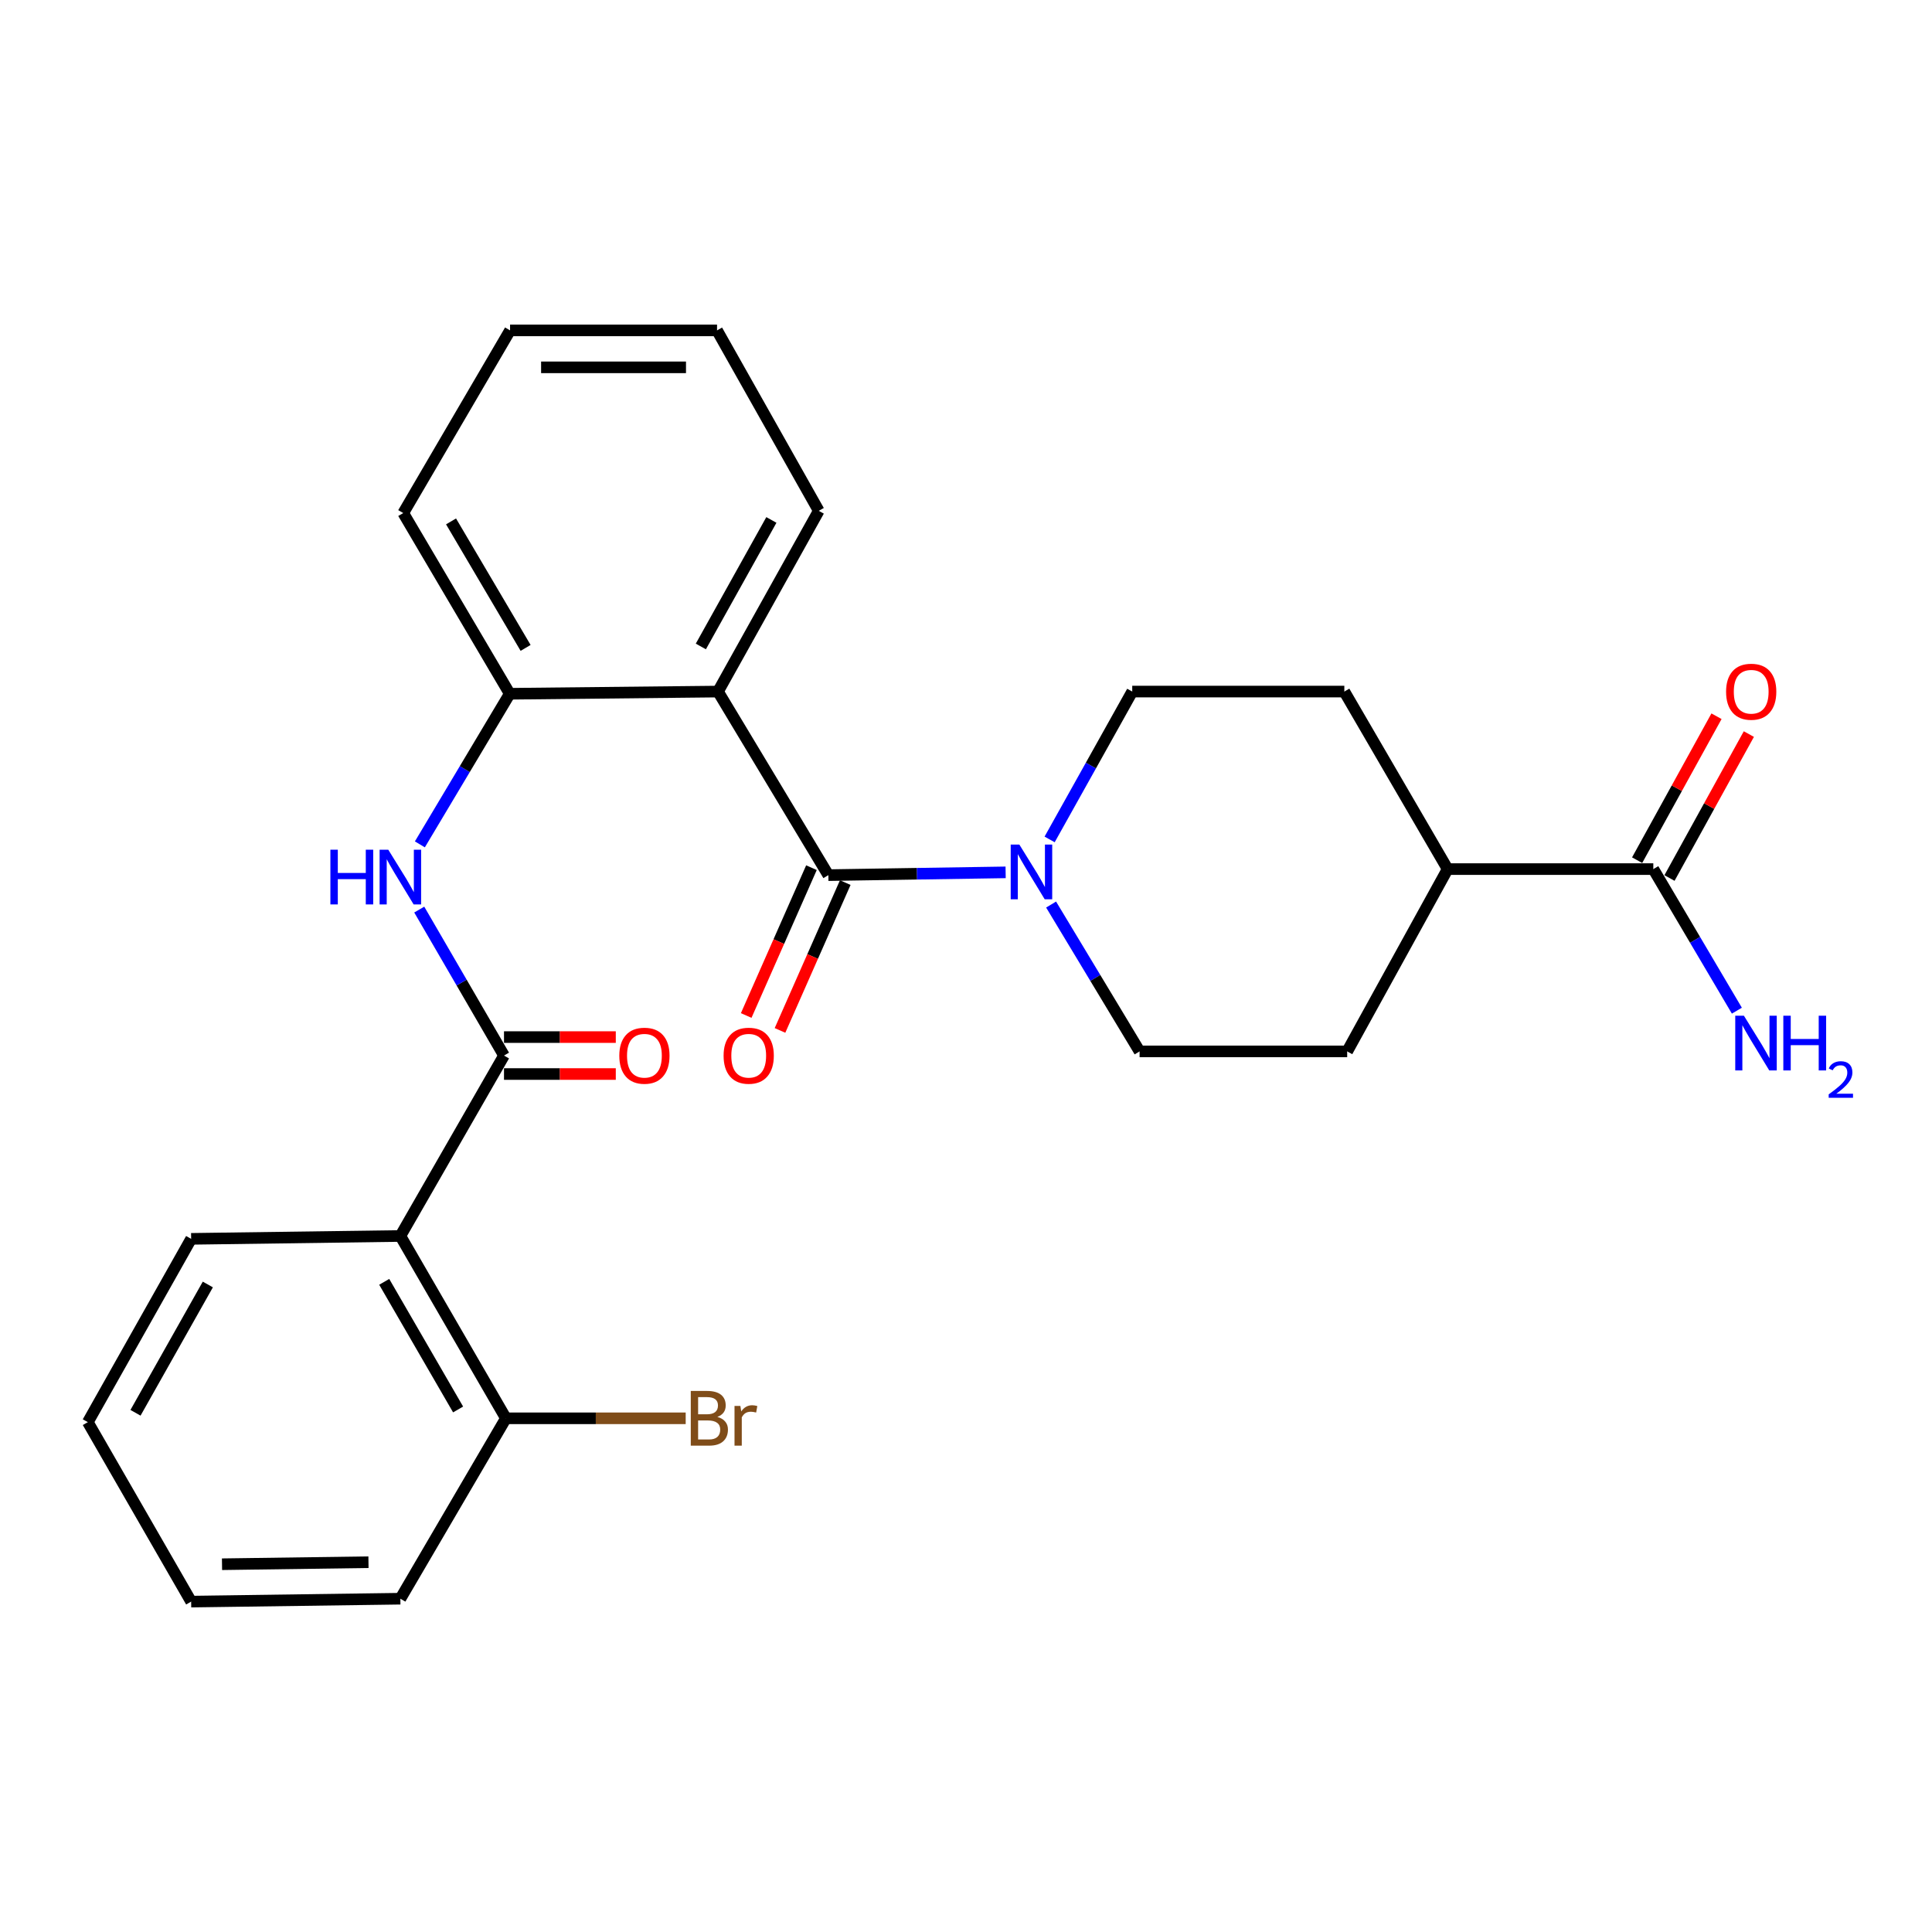 <?xml version='1.0' encoding='iso-8859-1'?>
<svg version='1.1' baseProfile='full'
              xmlns='http://www.w3.org/2000/svg'
                      xmlns:rdkit='http://www.rdkit.org/xml'
                      xmlns:xlink='http://www.w3.org/1999/xlink'
                  xml:space='preserve'
width='1000px' height='1000px' viewBox='0 0 1000 1000'>
<!-- END OF HEADER -->
<rect style='opacity:1.0;fill:#FFFFFF;stroke:none' width='1000' height='1000' x='0' y='0'> </rect>
<path class='bond-0' d='M 428.754,452.967 L 371.638,357.955' style='fill:none;fill-rule:evenodd;stroke:#000000;stroke-width:6px;stroke-linecap:butt;stroke-linejoin:miter;stroke-opacity:1' />
<path class='bond-2' d='M 428.754,452.967 L 474.633,452.248' style='fill:none;fill-rule:evenodd;stroke:#000000;stroke-width:6px;stroke-linecap:butt;stroke-linejoin:miter;stroke-opacity:1' />
<path class='bond-2' d='M 474.633,452.248 L 520.512,451.529' style='fill:none;fill-rule:evenodd;stroke:#0000FF;stroke-width:6px;stroke-linecap:butt;stroke-linejoin:miter;stroke-opacity:1' />
<path class='bond-7' d='M 420.006,449.106 L 403.119,487.363' style='fill:none;fill-rule:evenodd;stroke:#000000;stroke-width:6px;stroke-linecap:butt;stroke-linejoin:miter;stroke-opacity:1' />
<path class='bond-7' d='M 403.119,487.363 L 386.232,525.62' style='fill:none;fill-rule:evenodd;stroke:#FF0000;stroke-width:6px;stroke-linecap:butt;stroke-linejoin:miter;stroke-opacity:1' />
<path class='bond-7' d='M 437.501,456.828 L 420.614,495.085' style='fill:none;fill-rule:evenodd;stroke:#000000;stroke-width:6px;stroke-linecap:butt;stroke-linejoin:miter;stroke-opacity:1' />
<path class='bond-7' d='M 420.614,495.085 L 403.727,533.343' style='fill:none;fill-rule:evenodd;stroke:#FF0000;stroke-width:6px;stroke-linecap:butt;stroke-linejoin:miter;stroke-opacity:1' />
<path class='bond-5' d='M 371.638,357.955 L 263.845,359.091' style='fill:none;fill-rule:evenodd;stroke:#000000;stroke-width:6px;stroke-linecap:butt;stroke-linejoin:miter;stroke-opacity:1' />
<path class='bond-18' d='M 371.638,357.955 L 423.792,264.398' style='fill:none;fill-rule:evenodd;stroke:#000000;stroke-width:6px;stroke-linecap:butt;stroke-linejoin:miter;stroke-opacity:1' />
<path class='bond-18' d='M 362.758,334.61 L 399.266,269.12' style='fill:none;fill-rule:evenodd;stroke:#000000;stroke-width:6px;stroke-linecap:butt;stroke-linejoin:miter;stroke-opacity:1' />
<path class='bond-1' d='M 260.87,546.353 L 238.936,508.575' style='fill:none;fill-rule:evenodd;stroke:#000000;stroke-width:6px;stroke-linecap:butt;stroke-linejoin:miter;stroke-opacity:1' />
<path class='bond-1' d='M 238.936,508.575 L 217.001,470.796' style='fill:none;fill-rule:evenodd;stroke:#0000FF;stroke-width:6px;stroke-linecap:butt;stroke-linejoin:miter;stroke-opacity:1' />
<path class='bond-3' d='M 260.87,546.353 L 207.229,639.74' style='fill:none;fill-rule:evenodd;stroke:#000000;stroke-width:6px;stroke-linecap:butt;stroke-linejoin:miter;stroke-opacity:1' />
<path class='bond-9' d='M 260.87,555.915 L 289.802,555.915' style='fill:none;fill-rule:evenodd;stroke:#000000;stroke-width:6px;stroke-linecap:butt;stroke-linejoin:miter;stroke-opacity:1' />
<path class='bond-9' d='M 289.802,555.915 L 318.733,555.915' style='fill:none;fill-rule:evenodd;stroke:#FF0000;stroke-width:6px;stroke-linecap:butt;stroke-linejoin:miter;stroke-opacity:1' />
<path class='bond-9' d='M 260.87,536.792 L 289.802,536.792' style='fill:none;fill-rule:evenodd;stroke:#000000;stroke-width:6px;stroke-linecap:butt;stroke-linejoin:miter;stroke-opacity:1' />
<path class='bond-9' d='M 289.802,536.792 L 318.733,536.792' style='fill:none;fill-rule:evenodd;stroke:#FF0000;stroke-width:6px;stroke-linecap:butt;stroke-linejoin:miter;stroke-opacity:1' />
<path class='bond-10' d='M 543.285,434.486 L 564.665,396.22' style='fill:none;fill-rule:evenodd;stroke:#0000FF;stroke-width:6px;stroke-linecap:butt;stroke-linejoin:miter;stroke-opacity:1' />
<path class='bond-10' d='M 564.665,396.22 L 586.045,357.955' style='fill:none;fill-rule:evenodd;stroke:#000000;stroke-width:6px;stroke-linecap:butt;stroke-linejoin:miter;stroke-opacity:1' />
<path class='bond-11' d='M 544.046,468.191 L 566.947,506.199' style='fill:none;fill-rule:evenodd;stroke:#0000FF;stroke-width:6px;stroke-linecap:butt;stroke-linejoin:miter;stroke-opacity:1' />
<path class='bond-11' d='M 566.947,506.199 L 589.848,544.207' style='fill:none;fill-rule:evenodd;stroke:#000000;stroke-width:6px;stroke-linecap:butt;stroke-linejoin:miter;stroke-opacity:1' />
<path class='bond-8' d='M 207.229,639.74 L 261.858,734.114' style='fill:none;fill-rule:evenodd;stroke:#000000;stroke-width:6px;stroke-linecap:butt;stroke-linejoin:miter;stroke-opacity:1' />
<path class='bond-8' d='M 198.873,663.477 L 237.113,729.539' style='fill:none;fill-rule:evenodd;stroke:#000000;stroke-width:6px;stroke-linecap:butt;stroke-linejoin:miter;stroke-opacity:1' />
<path class='bond-19' d='M 207.229,639.74 L 98.937,641.227' style='fill:none;fill-rule:evenodd;stroke:#000000;stroke-width:6px;stroke-linecap:butt;stroke-linejoin:miter;stroke-opacity:1' />
<path class='bond-4' d='M 217.327,437.043 L 240.586,398.067' style='fill:none;fill-rule:evenodd;stroke:#0000FF;stroke-width:6px;stroke-linecap:butt;stroke-linejoin:miter;stroke-opacity:1' />
<path class='bond-4' d='M 240.586,398.067 L 263.845,359.091' style='fill:none;fill-rule:evenodd;stroke:#000000;stroke-width:6px;stroke-linecap:butt;stroke-linejoin:miter;stroke-opacity:1' />
<path class='bond-20' d='M 263.845,359.091 L 208.716,265.556' style='fill:none;fill-rule:evenodd;stroke:#000000;stroke-width:6px;stroke-linecap:butt;stroke-linejoin:miter;stroke-opacity:1' />
<path class='bond-20' d='M 272.051,335.351 L 233.461,269.876' style='fill:none;fill-rule:evenodd;stroke:#000000;stroke-width:6px;stroke-linecap:butt;stroke-linejoin:miter;stroke-opacity:1' />
<path class='bond-6' d='M 855.75,449.843 L 749.296,449.843' style='fill:none;fill-rule:evenodd;stroke:#000000;stroke-width:6px;stroke-linecap:butt;stroke-linejoin:miter;stroke-opacity:1' />
<path class='bond-13' d='M 864.123,454.46 L 884.664,417.208' style='fill:none;fill-rule:evenodd;stroke:#000000;stroke-width:6px;stroke-linecap:butt;stroke-linejoin:miter;stroke-opacity:1' />
<path class='bond-13' d='M 884.664,417.208 L 905.205,379.955' style='fill:none;fill-rule:evenodd;stroke:#FF0000;stroke-width:6px;stroke-linecap:butt;stroke-linejoin:miter;stroke-opacity:1' />
<path class='bond-13' d='M 847.377,445.226 L 867.918,407.974' style='fill:none;fill-rule:evenodd;stroke:#000000;stroke-width:6px;stroke-linecap:butt;stroke-linejoin:miter;stroke-opacity:1' />
<path class='bond-13' d='M 867.918,407.974 L 888.459,370.721' style='fill:none;fill-rule:evenodd;stroke:#FF0000;stroke-width:6px;stroke-linecap:butt;stroke-linejoin:miter;stroke-opacity:1' />
<path class='bond-16' d='M 855.75,449.843 L 877.376,486.481' style='fill:none;fill-rule:evenodd;stroke:#000000;stroke-width:6px;stroke-linecap:butt;stroke-linejoin:miter;stroke-opacity:1' />
<path class='bond-16' d='M 877.376,486.481 L 899.002,523.12' style='fill:none;fill-rule:evenodd;stroke:#0000FF;stroke-width:6px;stroke-linecap:butt;stroke-linejoin:miter;stroke-opacity:1' />
<path class='bond-17' d='M 261.858,734.114 L 308.386,734.114' style='fill:none;fill-rule:evenodd;stroke:#000000;stroke-width:6px;stroke-linecap:butt;stroke-linejoin:miter;stroke-opacity:1' />
<path class='bond-17' d='M 308.386,734.114 L 354.913,734.114' style='fill:none;fill-rule:evenodd;stroke:#7F4C19;stroke-width:6px;stroke-linecap:butt;stroke-linejoin:miter;stroke-opacity:1' />
<path class='bond-21' d='M 261.858,734.114 L 207.229,827.49' style='fill:none;fill-rule:evenodd;stroke:#000000;stroke-width:6px;stroke-linecap:butt;stroke-linejoin:miter;stroke-opacity:1' />
<path class='bond-14' d='M 586.045,357.955 L 695.824,357.955' style='fill:none;fill-rule:evenodd;stroke:#000000;stroke-width:6px;stroke-linecap:butt;stroke-linejoin:miter;stroke-opacity:1' />
<path class='bond-15' d='M 589.848,544.207 L 697.301,544.207' style='fill:none;fill-rule:evenodd;stroke:#000000;stroke-width:6px;stroke-linecap:butt;stroke-linejoin:miter;stroke-opacity:1' />
<path class='bond-12' d='M 749.296,449.843 L 697.301,544.207' style='fill:none;fill-rule:evenodd;stroke:#000000;stroke-width:6px;stroke-linecap:butt;stroke-linejoin:miter;stroke-opacity:1' />
<path class='bond-26' d='M 749.296,449.843 L 695.824,357.955' style='fill:none;fill-rule:evenodd;stroke:#000000;stroke-width:6px;stroke-linecap:butt;stroke-linejoin:miter;stroke-opacity:1' />
<path class='bond-22' d='M 423.792,264.398 L 371.139,171.012' style='fill:none;fill-rule:evenodd;stroke:#000000;stroke-width:6px;stroke-linecap:butt;stroke-linejoin:miter;stroke-opacity:1' />
<path class='bond-23' d='M 98.937,641.227 L 45.455,736.101' style='fill:none;fill-rule:evenodd;stroke:#000000;stroke-width:6px;stroke-linecap:butt;stroke-linejoin:miter;stroke-opacity:1' />
<path class='bond-23' d='M 107.573,664.849 L 70.136,731.261' style='fill:none;fill-rule:evenodd;stroke:#000000;stroke-width:6px;stroke-linecap:butt;stroke-linejoin:miter;stroke-opacity:1' />
<path class='bond-27' d='M 208.716,265.556 L 264.005,171.012' style='fill:none;fill-rule:evenodd;stroke:#000000;stroke-width:6px;stroke-linecap:butt;stroke-linejoin:miter;stroke-opacity:1' />
<path class='bond-28' d='M 207.229,827.49 L 98.937,828.988' style='fill:none;fill-rule:evenodd;stroke:#000000;stroke-width:6px;stroke-linecap:butt;stroke-linejoin:miter;stroke-opacity:1' />
<path class='bond-28' d='M 190.721,808.593 L 114.916,809.642' style='fill:none;fill-rule:evenodd;stroke:#000000;stroke-width:6px;stroke-linecap:butt;stroke-linejoin:miter;stroke-opacity:1' />
<path class='bond-24' d='M 371.139,171.012 L 264.005,171.012' style='fill:none;fill-rule:evenodd;stroke:#000000;stroke-width:6px;stroke-linecap:butt;stroke-linejoin:miter;stroke-opacity:1' />
<path class='bond-24' d='M 355.069,190.135 L 280.075,190.135' style='fill:none;fill-rule:evenodd;stroke:#000000;stroke-width:6px;stroke-linecap:butt;stroke-linejoin:miter;stroke-opacity:1' />
<path class='bond-25' d='M 45.455,736.101 L 98.937,828.988' style='fill:none;fill-rule:evenodd;stroke:#000000;stroke-width:6px;stroke-linecap:butt;stroke-linejoin:miter;stroke-opacity:1' />
<path  class='atom-3' d='M 527.62 437.16
L 536.9 452.16
Q 537.82 453.64, 539.3 456.32
Q 540.78 459, 540.86 459.16
L 540.86 437.16
L 544.62 437.16
L 544.62 465.48
L 540.74 465.48
L 530.78 449.08
Q 529.62 447.16, 528.38 444.96
Q 527.18 442.76, 526.82 442.08
L 526.82 465.48
L 523.14 465.48
L 523.14 437.16
L 527.62 437.16
' fill='#0000FF'/>
<path  class='atom-5' d='M 171.009 439.805
L 174.849 439.805
L 174.849 451.845
L 189.329 451.845
L 189.329 439.805
L 193.169 439.805
L 193.169 468.125
L 189.329 468.125
L 189.329 455.045
L 174.849 455.045
L 174.849 468.125
L 171.009 468.125
L 171.009 439.805
' fill='#0000FF'/>
<path  class='atom-5' d='M 200.969 439.805
L 210.249 454.805
Q 211.169 456.285, 212.649 458.965
Q 214.129 461.645, 214.209 461.805
L 214.209 439.805
L 217.969 439.805
L 217.969 468.125
L 214.089 468.125
L 204.129 451.725
Q 202.969 449.805, 201.729 447.605
Q 200.529 445.405, 200.169 444.725
L 200.169 468.125
L 196.489 468.125
L 196.489 439.805
L 200.969 439.805
' fill='#0000FF'/>
<path  class='atom-8' d='M 374.532 546.433
Q 374.532 539.633, 377.892 535.833
Q 381.252 532.033, 387.532 532.033
Q 393.812 532.033, 397.172 535.833
Q 400.532 539.633, 400.532 546.433
Q 400.532 553.313, 397.132 557.233
Q 393.732 561.113, 387.532 561.113
Q 381.292 561.113, 377.892 557.233
Q 374.532 553.353, 374.532 546.433
M 387.532 557.913
Q 391.852 557.913, 394.172 555.033
Q 396.532 552.113, 396.532 546.433
Q 396.532 540.873, 394.172 538.073
Q 391.852 535.233, 387.532 535.233
Q 383.212 535.233, 380.852 538.033
Q 378.532 540.833, 378.532 546.433
Q 378.532 552.153, 380.852 555.033
Q 383.212 557.913, 387.532 557.913
' fill='#FF0000'/>
<path  class='atom-10' d='M 320.55 546.433
Q 320.55 539.633, 323.91 535.833
Q 327.27 532.033, 333.55 532.033
Q 339.83 532.033, 343.19 535.833
Q 346.55 539.633, 346.55 546.433
Q 346.55 553.313, 343.15 557.233
Q 339.75 561.113, 333.55 561.113
Q 327.31 561.113, 323.91 557.233
Q 320.55 553.353, 320.55 546.433
M 333.55 557.913
Q 337.87 557.913, 340.19 555.033
Q 342.55 552.113, 342.55 546.433
Q 342.55 540.873, 340.19 538.073
Q 337.87 535.233, 333.55 535.233
Q 329.23 535.233, 326.87 538.033
Q 324.55 540.833, 324.55 546.433
Q 324.55 552.153, 326.87 555.033
Q 329.23 557.913, 333.55 557.913
' fill='#FF0000'/>
<path  class='atom-14' d='M 893.417 358.035
Q 893.417 351.235, 896.777 347.435
Q 900.137 343.635, 906.417 343.635
Q 912.697 343.635, 916.057 347.435
Q 919.417 351.235, 919.417 358.035
Q 919.417 364.915, 916.017 368.835
Q 912.617 372.715, 906.417 372.715
Q 900.177 372.715, 896.777 368.835
Q 893.417 364.955, 893.417 358.035
M 906.417 369.515
Q 910.737 369.515, 913.057 366.635
Q 915.417 363.715, 915.417 358.035
Q 915.417 352.475, 913.057 349.675
Q 910.737 346.835, 906.417 346.835
Q 902.097 346.835, 899.737 349.635
Q 897.417 352.435, 897.417 358.035
Q 897.417 363.755, 899.737 366.635
Q 902.097 369.515, 906.417 369.515
' fill='#FF0000'/>
<path  class='atom-17' d='M 902.643 525.734
L 911.923 540.734
Q 912.843 542.214, 914.323 544.894
Q 915.803 547.574, 915.883 547.734
L 915.883 525.734
L 919.643 525.734
L 919.643 554.054
L 915.763 554.054
L 905.803 537.654
Q 904.643 535.734, 903.403 533.534
Q 902.203 531.334, 901.843 530.654
L 901.843 554.054
L 898.163 554.054
L 898.163 525.734
L 902.643 525.734
' fill='#0000FF'/>
<path  class='atom-17' d='M 923.043 525.734
L 926.883 525.734
L 926.883 537.774
L 941.363 537.774
L 941.363 525.734
L 945.203 525.734
L 945.203 554.054
L 941.363 554.054
L 941.363 540.974
L 926.883 540.974
L 926.883 554.054
L 923.043 554.054
L 923.043 525.734
' fill='#0000FF'/>
<path  class='atom-17' d='M 946.576 553.06
Q 947.262 551.291, 948.899 550.315
Q 950.536 549.311, 952.806 549.311
Q 955.631 549.311, 957.215 550.843
Q 958.799 552.374, 958.799 555.093
Q 958.799 557.865, 956.74 560.452
Q 954.707 563.039, 950.483 566.102
L 959.116 566.102
L 959.116 568.214
L 946.523 568.214
L 946.523 566.445
Q 950.008 563.963, 952.067 562.115
Q 954.153 560.267, 955.156 558.604
Q 956.159 556.941, 956.159 555.225
Q 956.159 553.43, 955.261 552.427
Q 954.364 551.423, 952.806 551.423
Q 951.301 551.423, 950.298 552.031
Q 949.295 552.638, 948.582 553.984
L 946.576 553.06
' fill='#0000FF'/>
<path  class='atom-18' d='M 371.305 733.394
Q 374.025 734.154, 375.385 735.834
Q 376.785 737.474, 376.785 739.914
Q 376.785 743.834, 374.265 746.074
Q 371.785 748.274, 367.065 748.274
L 357.545 748.274
L 357.545 719.954
L 365.905 719.954
Q 370.745 719.954, 373.185 721.914
Q 375.625 723.874, 375.625 727.474
Q 375.625 731.754, 371.305 733.394
M 361.345 723.154
L 361.345 732.034
L 365.905 732.034
Q 368.705 732.034, 370.145 730.914
Q 371.625 729.754, 371.625 727.474
Q 371.625 723.154, 365.905 723.154
L 361.345 723.154
M 367.065 745.074
Q 369.825 745.074, 371.305 743.754
Q 372.785 742.434, 372.785 739.914
Q 372.785 737.594, 371.145 736.434
Q 369.545 735.234, 366.465 735.234
L 361.345 735.234
L 361.345 745.074
L 367.065 745.074
' fill='#7F4C19'/>
<path  class='atom-18' d='M 383.225 727.714
L 383.665 730.554
Q 385.825 727.354, 389.345 727.354
Q 390.465 727.354, 391.985 727.754
L 391.385 731.114
Q 389.665 730.714, 388.705 730.714
Q 387.025 730.714, 385.905 731.394
Q 384.825 732.034, 383.945 733.594
L 383.945 748.274
L 380.185 748.274
L 380.185 727.714
L 383.225 727.714
' fill='#7F4C19'/>
</svg>
